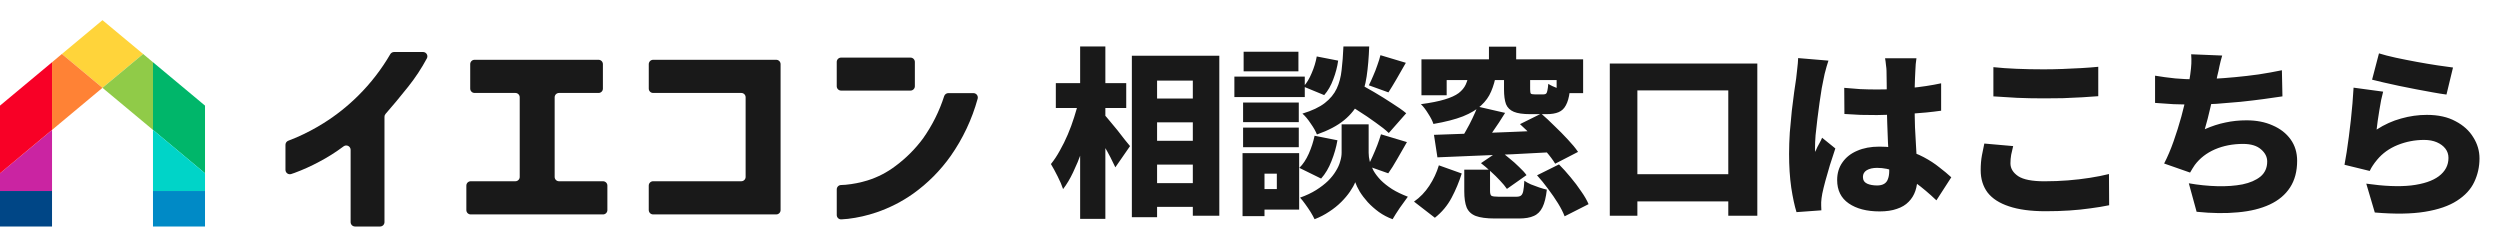 <svg width="248" height="25" viewBox="0 0 248 25" fill="none" xmlns="http://www.w3.org/2000/svg">
<path d="M113.504 9.776H119.75V12.134H113.504V9.776ZM113.504 13.97H119.75V16.328H113.504V13.97ZM113.504 18.164H119.75V20.522H113.504V18.164ZM112.28 5.528H120.956V21.404H118.328V7.994H114.782V21.548H112.28V5.528ZM104.738 8.246H111.722V10.712H104.738V8.246ZM107.15 4.61H109.652V21.71H107.15V4.61ZM107.006 9.956L108.518 10.496C108.374 11.228 108.2 11.984 107.996 12.764C107.804 13.532 107.576 14.288 107.312 15.032C107.048 15.764 106.76 16.454 106.448 17.102C106.148 17.738 105.818 18.29 105.458 18.758C105.338 18.386 105.158 17.966 104.918 17.498C104.678 17.018 104.456 16.61 104.252 16.274C104.564 15.89 104.858 15.446 105.134 14.942C105.422 14.438 105.686 13.904 105.926 13.34C106.166 12.776 106.376 12.206 106.556 11.63C106.748 11.054 106.898 10.496 107.006 9.956ZM109.49 11.324C109.622 11.444 109.808 11.654 110.048 11.954C110.3 12.242 110.564 12.56 110.84 12.908C111.116 13.256 111.368 13.58 111.596 13.88C111.836 14.168 112.004 14.372 112.1 14.492L110.642 16.598C110.51 16.31 110.348 15.98 110.156 15.608C109.964 15.236 109.754 14.858 109.526 14.474C109.31 14.09 109.094 13.73 108.878 13.394C108.674 13.046 108.488 12.746 108.32 12.494L109.49 11.324ZM133.052 9.92L134.654 8.192C135.158 8.468 135.716 8.786 136.328 9.146C136.94 9.506 137.528 9.872 138.092 10.244C138.668 10.604 139.136 10.934 139.496 11.234L137.768 13.196C137.444 12.884 137.006 12.536 136.454 12.152C135.914 11.756 135.338 11.366 134.726 10.982C134.126 10.586 133.568 10.232 133.052 9.92ZM134.456 12.332H135.77V15.158C135.77 15.422 135.806 15.704 135.878 16.004C135.962 16.304 136.088 16.616 136.256 16.94C136.436 17.252 136.676 17.564 136.976 17.876C137.276 18.176 137.648 18.47 138.092 18.758C138.536 19.034 139.058 19.286 139.658 19.514C139.43 19.814 139.166 20.18 138.866 20.612C138.566 21.056 138.326 21.434 138.146 21.746C137.654 21.566 137.198 21.326 136.778 21.026C136.37 20.726 136.004 20.402 135.68 20.054C135.368 19.706 135.104 19.358 134.888 19.01C134.684 18.662 134.534 18.35 134.438 18.074C134.33 18.35 134.156 18.662 133.916 19.01C133.688 19.346 133.4 19.688 133.052 20.036C132.704 20.384 132.308 20.702 131.864 20.99C131.42 21.29 130.934 21.542 130.406 21.746C130.31 21.542 130.178 21.302 130.01 21.026C129.842 20.762 129.662 20.498 129.47 20.234C129.29 19.982 129.122 19.772 128.966 19.604C129.578 19.388 130.112 19.136 130.568 18.848C131.024 18.56 131.414 18.26 131.738 17.948C132.062 17.624 132.32 17.3 132.512 16.976C132.716 16.652 132.86 16.334 132.944 16.022C133.04 15.71 133.088 15.422 133.088 15.158V12.332H134.456ZM133.268 4.61H135.824C135.788 5.69 135.704 6.68 135.572 7.58C135.44 8.468 135.2 9.278 134.852 10.01C134.516 10.73 134.012 11.366 133.34 11.918C132.668 12.47 131.768 12.944 130.64 13.34C130.52 13.028 130.316 12.668 130.028 12.26C129.752 11.84 129.476 11.51 129.2 11.27C130.148 10.982 130.886 10.634 131.414 10.226C131.954 9.806 132.35 9.326 132.602 8.786C132.854 8.246 133.016 7.634 133.088 6.95C133.172 6.254 133.232 5.474 133.268 4.61ZM130.622 5.6L132.746 6.014C132.662 6.626 132.5 7.244 132.26 7.868C132.032 8.492 131.732 9.014 131.36 9.434L129.308 8.588C129.62 8.252 129.89 7.808 130.118 7.256C130.358 6.704 130.526 6.152 130.622 5.6ZM130.406 13.466L132.674 13.916C132.554 14.612 132.356 15.302 132.08 15.986C131.816 16.67 131.474 17.246 131.054 17.714L128.894 16.652C129.254 16.304 129.566 15.836 129.83 15.248C130.094 14.648 130.286 14.054 130.406 13.466ZM136.94 5.474L139.46 6.23C139.148 6.782 138.842 7.316 138.542 7.832C138.242 8.348 137.972 8.792 137.732 9.164L135.788 8.462C135.932 8.186 136.076 7.874 136.22 7.526C136.376 7.178 136.514 6.824 136.634 6.464C136.766 6.104 136.868 5.774 136.94 5.474ZM136.994 13.322L139.568 14.096C139.244 14.672 138.92 15.236 138.596 15.788C138.284 16.34 137.99 16.808 137.714 17.192L135.68 16.472C135.848 16.184 136.01 15.86 136.166 15.5C136.334 15.128 136.49 14.756 136.634 14.384C136.778 14 136.898 13.646 136.994 13.322ZM123.314 10.172H128.84V12.116H123.314V10.172ZM123.368 5.132H128.804V7.076H123.368V5.132ZM123.314 12.656H128.84V14.6H123.314V12.656ZM122.45 7.598H129.434V9.632H122.45V7.598ZM124.43 15.194H128.876V20.792H124.43V18.758H126.662V17.228H124.43V15.194ZM123.26 15.194H125.438V21.44H123.26V15.194ZM142.25 13.376C143.282 13.34 144.458 13.298 145.778 13.25C147.11 13.202 148.502 13.148 149.954 13.088C151.406 13.028 152.828 12.968 154.22 12.908L154.148 15.086C152.792 15.158 151.418 15.23 150.026 15.302C148.634 15.362 147.302 15.416 146.03 15.464C144.758 15.512 143.612 15.56 142.592 15.608L142.25 13.376ZM145.256 16.832H147.812V18.938C147.812 19.202 147.86 19.364 147.956 19.424C148.064 19.484 148.292 19.514 148.64 19.514C148.712 19.514 148.826 19.514 148.982 19.514C149.15 19.514 149.324 19.514 149.504 19.514C149.696 19.514 149.876 19.514 150.044 19.514C150.212 19.514 150.344 19.514 150.44 19.514C150.632 19.514 150.776 19.478 150.872 19.406C150.98 19.334 151.058 19.184 151.106 18.956C151.154 18.728 151.19 18.386 151.214 17.93C151.382 18.05 151.598 18.17 151.862 18.29C152.126 18.398 152.402 18.5 152.69 18.596C152.978 18.692 153.23 18.764 153.446 18.812C153.362 19.568 153.218 20.15 153.014 20.558C152.81 20.978 152.522 21.266 152.15 21.422C151.79 21.59 151.304 21.674 150.692 21.674C150.596 21.674 150.464 21.674 150.296 21.674C150.14 21.674 149.966 21.674 149.774 21.674C149.582 21.674 149.39 21.674 149.198 21.674C149.006 21.674 148.826 21.674 148.658 21.674C148.502 21.674 148.376 21.674 148.28 21.674C147.464 21.674 146.834 21.59 146.39 21.422C145.958 21.254 145.658 20.972 145.49 20.576C145.334 20.18 145.256 19.646 145.256 18.974V16.832ZM146.57 10.568L149.306 11.198C148.91 11.846 148.496 12.476 148.064 13.088C147.644 13.7 147.26 14.222 146.912 14.654L144.788 14.024C145.004 13.7 145.22 13.34 145.436 12.944C145.664 12.548 145.874 12.146 146.066 11.738C146.27 11.318 146.438 10.928 146.57 10.568ZM152.474 17.39L154.652 16.31C155.036 16.694 155.42 17.12 155.804 17.588C156.188 18.044 156.536 18.506 156.848 18.974C157.172 19.43 157.418 19.856 157.586 20.252L155.21 21.458C155.066 21.074 154.85 20.648 154.562 20.18C154.274 19.712 153.944 19.232 153.572 18.74C153.212 18.248 152.846 17.798 152.474 17.39ZM142.736 16.4L145.004 17.21C144.74 18.05 144.404 18.854 143.996 19.622C143.588 20.39 143.036 21.05 142.34 21.602L140.27 20C140.87 19.58 141.374 19.058 141.782 18.434C142.202 17.798 142.52 17.12 142.736 16.4ZM146.912 16.184L148.748 14.942C149.06 15.158 149.384 15.41 149.72 15.698C150.068 15.974 150.392 16.262 150.692 16.562C151.004 16.85 151.25 17.12 151.43 17.372L149.486 18.74C149.318 18.488 149.09 18.212 148.802 17.912C148.526 17.612 148.22 17.312 147.884 17.012C147.548 16.7 147.224 16.424 146.912 16.184ZM150.782 12.314L152.888 11.27C153.308 11.63 153.746 12.038 154.202 12.494C154.67 12.938 155.114 13.388 155.534 13.844C155.954 14.288 156.29 14.696 156.542 15.068L154.274 16.238C154.058 15.878 153.752 15.47 153.356 15.014C152.972 14.546 152.552 14.078 152.096 13.61C151.652 13.13 151.214 12.698 150.782 12.314ZM147.704 4.628H150.404V6.896H147.704V4.628ZM145.724 7.31H148.424C148.316 7.958 148.148 8.546 147.92 9.074C147.704 9.59 147.374 10.052 146.93 10.46C146.498 10.868 145.898 11.228 145.13 11.54C144.362 11.84 143.384 12.092 142.196 12.296C142.1 11.996 141.926 11.654 141.674 11.27C141.434 10.874 141.194 10.562 140.954 10.334C141.938 10.202 142.724 10.046 143.312 9.866C143.912 9.686 144.374 9.476 144.698 9.236C145.022 8.984 145.256 8.702 145.4 8.39C145.544 8.066 145.652 7.706 145.724 7.31ZM149.198 7.382H151.79V8.858C151.79 9.086 151.814 9.23 151.862 9.29C151.922 9.338 152.048 9.362 152.24 9.362C152.276 9.362 152.33 9.362 152.402 9.362C152.486 9.362 152.57 9.362 152.654 9.362C152.75 9.362 152.84 9.362 152.924 9.362C153.008 9.362 153.074 9.362 153.122 9.362C153.23 9.362 153.314 9.338 153.374 9.29C153.434 9.23 153.476 9.128 153.5 8.984C153.536 8.828 153.566 8.606 153.59 8.318C153.83 8.474 154.16 8.63 154.58 8.786C155.012 8.942 155.39 9.05 155.714 9.11C155.642 9.674 155.516 10.118 155.336 10.442C155.168 10.766 154.928 10.994 154.616 11.126C154.304 11.258 153.902 11.324 153.41 11.324C153.302 11.324 153.176 11.324 153.032 11.324C152.888 11.324 152.738 11.324 152.582 11.324C152.438 11.324 152.294 11.324 152.15 11.324C152.018 11.324 151.898 11.324 151.79 11.324C151.082 11.324 150.542 11.246 150.17 11.09C149.798 10.934 149.54 10.682 149.396 10.334C149.264 9.974 149.198 9.488 149.198 8.876V7.382ZM141.008 5.888H157.046V9.236H154.418V7.94H143.51V9.452H141.008V5.888ZM159.692 6.302H174.326V21.404H171.446V8.966H162.428V21.404H159.692V6.302ZM161.024 17.282H173.192V19.982H161.024V17.282ZM182.948 8.714C183.476 8.762 184.004 8.804 184.532 8.84C185.072 8.864 185.618 8.876 186.17 8.876C187.274 8.876 188.378 8.828 189.482 8.732C190.586 8.624 191.612 8.468 192.56 8.264V10.982C191.624 11.114 190.604 11.216 189.5 11.288C188.396 11.36 187.292 11.402 186.188 11.414C185.648 11.414 185.108 11.408 184.568 11.396C184.028 11.372 183.494 11.342 182.966 11.306L182.948 8.714ZM190.112 5.78C190.088 5.948 190.064 6.14 190.04 6.356C190.028 6.572 190.016 6.782 190.004 6.986C189.992 7.166 189.98 7.418 189.968 7.742C189.956 8.066 189.944 8.438 189.932 8.858C189.932 9.266 189.932 9.71 189.932 10.19C189.932 11.09 189.944 11.906 189.968 12.638C190.004 13.358 190.04 14.012 190.076 14.6C190.112 15.176 190.142 15.704 190.166 16.184C190.202 16.652 190.22 17.09 190.22 17.498C190.22 18.026 190.148 18.506 190.004 18.938C189.86 19.358 189.638 19.718 189.338 20.018C189.038 20.33 188.648 20.564 188.168 20.72C187.7 20.888 187.13 20.972 186.458 20.972C185.186 20.972 184.166 20.708 183.398 20.18C182.63 19.652 182.246 18.878 182.246 17.858C182.246 17.186 182.42 16.604 182.768 16.112C183.116 15.608 183.602 15.224 184.226 14.96C184.85 14.684 185.582 14.546 186.422 14.546C187.322 14.546 188.132 14.642 188.852 14.834C189.584 15.026 190.244 15.278 190.832 15.59C191.42 15.902 191.936 16.238 192.38 16.598C192.836 16.946 193.232 17.276 193.568 17.588L192.092 19.874C191.372 19.19 190.682 18.608 190.022 18.128C189.362 17.648 188.72 17.282 188.096 17.03C187.472 16.778 186.842 16.652 186.206 16.652C185.786 16.652 185.444 16.73 185.18 16.886C184.928 17.042 184.802 17.264 184.802 17.552C184.802 17.864 184.94 18.086 185.216 18.218C185.492 18.338 185.822 18.398 186.206 18.398C186.494 18.398 186.728 18.344 186.908 18.236C187.088 18.128 187.214 17.966 187.286 17.75C187.37 17.534 187.412 17.264 187.412 16.94C187.412 16.64 187.4 16.25 187.376 15.77C187.352 15.278 187.322 14.732 187.286 14.132C187.262 13.532 187.238 12.896 187.214 12.224C187.19 11.552 187.178 10.874 187.178 10.19C187.178 9.47 187.172 8.822 187.16 8.246C187.16 7.67 187.154 7.262 187.142 7.022C187.142 6.89 187.124 6.698 187.088 6.446C187.064 6.194 187.034 5.972 186.998 5.78H190.112ZM181.382 6.014C181.334 6.146 181.274 6.338 181.202 6.59C181.13 6.842 181.064 7.088 181.004 7.328C180.956 7.568 180.92 7.742 180.896 7.85C180.848 8.042 180.788 8.342 180.716 8.75C180.656 9.158 180.584 9.632 180.5 10.172C180.428 10.7 180.356 11.246 180.284 11.81C180.212 12.374 180.152 12.908 180.104 13.412C180.068 13.904 180.05 14.318 180.05 14.654C180.05 14.678 180.05 14.744 180.05 14.852C180.05 14.96 180.056 15.032 180.068 15.068C180.14 14.888 180.212 14.726 180.284 14.582C180.368 14.438 180.446 14.294 180.518 14.15C180.602 14.006 180.68 13.844 180.752 13.664L182.066 14.726C181.886 15.266 181.706 15.818 181.526 16.382C181.358 16.934 181.208 17.456 181.076 17.948C180.944 18.44 180.842 18.86 180.77 19.208C180.746 19.328 180.722 19.478 180.698 19.658C180.674 19.826 180.662 19.958 180.662 20.054C180.662 20.15 180.662 20.27 180.662 20.414C180.662 20.57 180.668 20.72 180.68 20.864L178.214 21.044C178.022 20.432 177.848 19.622 177.692 18.614C177.548 17.606 177.476 16.49 177.476 15.266C177.476 14.582 177.5 13.874 177.548 13.142C177.608 12.398 177.674 11.684 177.746 11C177.83 10.316 177.908 9.698 177.98 9.146C178.064 8.582 178.13 8.132 178.178 7.796C178.214 7.52 178.25 7.196 178.286 6.824C178.334 6.452 178.364 6.098 178.376 5.762L181.382 6.014ZM197.744 6.662C198.416 6.734 199.172 6.788 200.012 6.824C200.852 6.86 201.758 6.878 202.73 6.878C203.33 6.878 203.954 6.866 204.602 6.842C205.262 6.818 205.898 6.788 206.51 6.752C207.134 6.716 207.68 6.674 208.148 6.626V9.542C207.728 9.578 207.206 9.614 206.582 9.65C205.958 9.686 205.31 9.716 204.638 9.74C203.966 9.752 203.336 9.758 202.748 9.758C201.788 9.758 200.9 9.74 200.084 9.704C199.268 9.656 198.488 9.608 197.744 9.56V6.662ZM199.706 14.492C199.634 14.792 199.568 15.08 199.508 15.356C199.46 15.632 199.436 15.914 199.436 16.202C199.436 16.706 199.694 17.132 200.21 17.48C200.726 17.816 201.59 17.984 202.802 17.984C203.606 17.984 204.386 17.954 205.142 17.894C205.898 17.834 206.618 17.75 207.302 17.642C207.998 17.534 208.634 17.408 209.21 17.264L209.228 20.36C208.652 20.48 208.034 20.582 207.374 20.666C206.714 20.762 206.012 20.834 205.268 20.882C204.536 20.93 203.75 20.954 202.91 20.954C201.458 20.954 200.252 20.792 199.292 20.468C198.344 20.156 197.636 19.7 197.168 19.1C196.712 18.488 196.484 17.75 196.484 16.886C196.484 16.334 196.526 15.836 196.61 15.392C196.706 14.948 196.784 14.564 196.844 14.24L199.706 14.492ZM220.442 5.51C220.334 5.87 220.244 6.218 220.172 6.554C220.112 6.878 220.04 7.202 219.956 7.526C219.896 7.814 219.83 8.132 219.758 8.48C219.686 8.816 219.608 9.17 219.524 9.542C219.44 9.902 219.356 10.274 219.272 10.658C219.188 11.03 219.098 11.402 219.002 11.774C218.906 12.134 218.81 12.482 218.714 12.818C219.422 12.506 220.106 12.284 220.766 12.152C221.426 12.008 222.122 11.936 222.854 11.936C223.838 11.936 224.702 12.104 225.446 12.44C226.202 12.764 226.796 13.226 227.228 13.826C227.66 14.426 227.876 15.134 227.876 15.95C227.876 16.994 227.642 17.876 227.174 18.596C226.706 19.316 226.034 19.88 225.158 20.288C224.282 20.696 223.232 20.954 222.008 21.062C220.784 21.182 219.416 21.164 217.904 21.008L217.13 18.182C218.09 18.35 219.032 18.446 219.956 18.47C220.88 18.494 221.714 18.434 222.458 18.29C223.202 18.134 223.796 17.876 224.24 17.516C224.684 17.144 224.906 16.646 224.906 16.022C224.906 15.566 224.702 15.164 224.294 14.816C223.886 14.456 223.292 14.276 222.512 14.276C221.492 14.276 220.562 14.456 219.722 14.816C218.894 15.176 218.228 15.692 217.724 16.364C217.64 16.484 217.562 16.604 217.49 16.724C217.418 16.832 217.34 16.964 217.256 17.12L214.682 16.22C215.018 15.572 215.33 14.84 215.618 14.024C215.906 13.208 216.164 12.386 216.392 11.558C216.62 10.718 216.806 9.932 216.95 9.2C217.106 8.468 217.214 7.862 217.274 7.382C217.334 6.95 217.37 6.59 217.382 6.302C217.394 6.014 217.388 5.708 217.364 5.384L220.442 5.51ZM213.782 7.508C214.418 7.616 215.084 7.706 215.78 7.778C216.476 7.838 217.112 7.868 217.688 7.868C218.264 7.868 218.894 7.85 219.578 7.814C220.262 7.778 220.982 7.724 221.738 7.652C222.506 7.58 223.28 7.49 224.06 7.382C224.84 7.262 225.608 7.124 226.364 6.968L226.418 9.56C225.878 9.644 225.248 9.734 224.528 9.83C223.82 9.926 223.064 10.016 222.26 10.1C221.468 10.172 220.676 10.238 219.884 10.298C219.104 10.346 218.378 10.37 217.706 10.37C216.974 10.37 216.272 10.358 215.6 10.334C214.94 10.298 214.334 10.256 213.782 10.208V7.508ZM235.994 5.294C236.45 5.438 237.008 5.582 237.668 5.726C238.34 5.87 239.036 6.008 239.756 6.14C240.476 6.272 241.154 6.386 241.79 6.482C242.426 6.578 242.942 6.65 243.338 6.698L242.69 9.38C242.318 9.332 241.868 9.26 241.34 9.164C240.824 9.068 240.272 8.966 239.684 8.858C239.108 8.738 238.538 8.624 237.974 8.516C237.41 8.396 236.894 8.282 236.426 8.174C235.97 8.066 235.598 7.976 235.31 7.904L235.994 5.294ZM236.408 9.092C236.348 9.308 236.282 9.584 236.21 9.92C236.15 10.244 236.09 10.586 236.03 10.946C235.97 11.306 235.916 11.654 235.868 11.99C235.82 12.326 235.784 12.614 235.76 12.854C236.54 12.35 237.35 11.984 238.19 11.756C239.03 11.516 239.882 11.396 240.746 11.396C241.874 11.396 242.822 11.606 243.59 12.026C244.37 12.434 244.958 12.968 245.354 13.628C245.762 14.276 245.966 14.972 245.966 15.716C245.966 16.544 245.792 17.324 245.444 18.056C245.108 18.776 244.538 19.394 243.734 19.91C242.942 20.426 241.88 20.792 240.548 21.008C239.216 21.224 237.56 21.248 235.58 21.08L234.734 18.218C236.486 18.47 237.968 18.53 239.18 18.398C240.392 18.254 241.31 17.948 241.934 17.48C242.57 17 242.888 16.394 242.888 15.662C242.888 15.314 242.786 15.008 242.582 14.744C242.378 14.48 242.096 14.27 241.736 14.114C241.376 13.958 240.956 13.88 240.476 13.88C239.564 13.88 238.688 14.048 237.848 14.384C237.02 14.72 236.342 15.206 235.814 15.842C235.634 16.058 235.49 16.25 235.382 16.418C235.274 16.574 235.172 16.754 235.076 16.958L232.574 16.346C232.646 15.974 232.718 15.554 232.79 15.086C232.862 14.606 232.934 14.096 233.006 13.556C233.078 13.016 233.144 12.47 233.204 11.918C233.264 11.354 233.318 10.796 233.366 10.244C233.414 9.692 233.45 9.176 233.474 8.696L236.408 9.092Z" fill="#191919"/>
<path d="M39.091 5.159H41.958C42.033 5.157 42.106 5.175 42.172 5.211C42.237 5.247 42.292 5.299 42.332 5.362C42.371 5.425 42.394 5.498 42.396 5.572C42.399 5.647 42.383 5.721 42.348 5.787C41.815 6.78 41.193 7.723 40.49 8.605C39.674 9.629 38.925 10.528 38.245 11.302C38.177 11.379 38.139 11.478 38.14 11.581V22.038C38.139 22.153 38.093 22.263 38.011 22.344C37.929 22.424 37.819 22.469 37.704 22.469H35.219C35.104 22.469 34.993 22.424 34.911 22.344C34.83 22.263 34.783 22.153 34.782 22.038V14.863C34.782 14.783 34.759 14.704 34.716 14.636C34.674 14.568 34.614 14.513 34.542 14.477C34.47 14.441 34.39 14.426 34.31 14.432C34.231 14.439 34.154 14.467 34.089 14.515C33.314 15.096 32.493 15.613 31.635 16.063C30.86 16.478 30.057 16.84 29.233 17.145L28.893 17.261C28.827 17.283 28.758 17.29 28.689 17.28C28.621 17.27 28.556 17.244 28.5 17.204C28.444 17.164 28.398 17.111 28.367 17.05C28.335 16.988 28.318 16.92 28.318 16.851V14.362C28.319 14.276 28.345 14.191 28.393 14.12C28.442 14.048 28.511 13.993 28.592 13.962C28.773 13.891 29.043 13.782 29.403 13.636C30.342 13.229 31.248 12.751 32.115 12.207C33.358 11.428 34.509 10.511 35.548 9.476C36.78 8.252 37.846 6.873 38.718 5.372C38.757 5.307 38.811 5.254 38.877 5.216C38.942 5.179 39.015 5.159 39.091 5.159Z" fill="#191919"/>
<path d="M46.262 20.84V18.41C46.262 18.353 46.273 18.297 46.295 18.244C46.317 18.191 46.349 18.144 46.39 18.104C46.431 18.064 46.479 18.032 46.532 18.011C46.585 17.989 46.641 17.979 46.698 17.98H51.12C51.177 17.981 51.233 17.97 51.286 17.949C51.339 17.928 51.387 17.896 51.428 17.856C51.469 17.816 51.501 17.768 51.523 17.716C51.545 17.663 51.556 17.607 51.556 17.549V9.651C51.556 9.594 51.545 9.538 51.523 9.485C51.501 9.433 51.469 9.385 51.428 9.345C51.387 9.305 51.339 9.273 51.286 9.252C51.233 9.231 51.177 9.22 51.12 9.221H47.081C47.024 9.222 46.967 9.211 46.914 9.19C46.861 9.168 46.813 9.137 46.773 9.097C46.732 9.057 46.7 9.009 46.678 8.957C46.656 8.904 46.645 8.848 46.645 8.791V6.362C46.645 6.305 46.656 6.248 46.678 6.196C46.7 6.143 46.732 6.095 46.773 6.055C46.813 6.015 46.861 5.984 46.914 5.962C46.967 5.941 47.024 5.93 47.081 5.931H59.371C59.428 5.931 59.485 5.942 59.538 5.963C59.59 5.984 59.638 6.016 59.679 6.056C59.719 6.096 59.752 6.143 59.774 6.196C59.796 6.248 59.807 6.305 59.808 6.362V8.791C59.808 8.848 59.797 8.905 59.775 8.957C59.753 9.01 59.72 9.058 59.68 9.098C59.639 9.138 59.591 9.169 59.538 9.191C59.485 9.212 59.428 9.222 59.371 9.222H55.458C55.401 9.221 55.345 9.231 55.292 9.253C55.239 9.274 55.191 9.305 55.15 9.345C55.109 9.385 55.077 9.433 55.055 9.486C55.033 9.538 55.022 9.595 55.022 9.652V17.55C55.022 17.607 55.033 17.664 55.055 17.716C55.077 17.769 55.109 17.817 55.15 17.857C55.191 17.897 55.239 17.928 55.292 17.949C55.345 17.971 55.401 17.981 55.458 17.98H59.816C59.873 17.98 59.93 17.99 59.983 18.011C60.035 18.033 60.084 18.064 60.124 18.104C60.165 18.144 60.197 18.192 60.219 18.245C60.241 18.297 60.252 18.354 60.252 18.411V20.84C60.252 20.897 60.241 20.954 60.219 21.006C60.197 21.059 60.165 21.107 60.124 21.147C60.084 21.187 60.035 21.218 59.983 21.24C59.93 21.261 59.873 21.272 59.816 21.271H46.698C46.641 21.272 46.585 21.261 46.532 21.24C46.479 21.218 46.431 21.187 46.39 21.147C46.349 21.107 46.317 21.059 46.295 21.006C46.273 20.954 46.262 20.897 46.262 20.84" fill="#191919"/>
<path d="M64.356 20.84V18.41C64.356 18.353 64.367 18.297 64.389 18.244C64.411 18.191 64.443 18.144 64.484 18.104C64.524 18.064 64.573 18.032 64.625 18.011C64.678 17.989 64.735 17.979 64.792 17.98H73.53C73.587 17.981 73.644 17.97 73.697 17.949C73.749 17.927 73.798 17.896 73.838 17.856C73.879 17.816 73.911 17.768 73.933 17.715C73.955 17.663 73.966 17.607 73.966 17.549V9.651C73.966 9.594 73.955 9.538 73.933 9.485C73.911 9.432 73.879 9.385 73.838 9.345C73.798 9.305 73.749 9.273 73.697 9.252C73.644 9.231 73.587 9.22 73.53 9.221H64.794C64.737 9.222 64.681 9.211 64.628 9.19C64.575 9.169 64.527 9.137 64.486 9.097C64.445 9.057 64.413 9.009 64.391 8.957C64.369 8.904 64.358 8.848 64.358 8.791V6.362C64.358 6.305 64.37 6.248 64.392 6.196C64.414 6.143 64.447 6.096 64.487 6.056C64.528 6.016 64.576 5.984 64.628 5.963C64.681 5.942 64.737 5.931 64.794 5.931H76.998C77.055 5.931 77.111 5.942 77.164 5.963C77.217 5.984 77.265 6.016 77.305 6.056C77.346 6.096 77.378 6.143 77.4 6.196C77.422 6.248 77.434 6.305 77.434 6.362V20.84C77.434 20.897 77.423 20.953 77.401 21.006C77.379 21.058 77.347 21.106 77.306 21.146C77.266 21.186 77.218 21.218 77.165 21.239C77.112 21.26 77.055 21.271 76.998 21.27H64.794C64.737 21.271 64.681 21.26 64.628 21.239C64.575 21.218 64.527 21.186 64.486 21.146C64.445 21.106 64.413 21.058 64.391 21.006C64.369 20.953 64.358 20.897 64.358 20.84" fill="#191919"/>
<path d="M83.004 8.558V6.145C83.004 6.087 83.015 6.031 83.037 5.978C83.059 5.926 83.091 5.878 83.132 5.838C83.173 5.798 83.221 5.766 83.274 5.745C83.327 5.724 83.383 5.713 83.44 5.714H90.318C90.433 5.713 90.543 5.758 90.625 5.839C90.707 5.92 90.754 6.03 90.754 6.145V8.556C90.754 8.671 90.707 8.78 90.625 8.861C90.543 8.942 90.433 8.987 90.318 8.986H83.44C83.383 8.987 83.327 8.976 83.274 8.955C83.221 8.934 83.173 8.902 83.132 8.862C83.091 8.822 83.059 8.774 83.037 8.722C83.015 8.669 83.004 8.613 83.004 8.556M94.073 9.238H96.562C96.63 9.238 96.696 9.253 96.757 9.283C96.817 9.313 96.87 9.356 96.911 9.41C96.951 9.464 96.979 9.526 96.992 9.592C97.005 9.658 97.002 9.727 96.984 9.791C96.423 11.831 95.514 13.759 94.296 15.489C93.276 16.928 92.022 18.187 90.586 19.212C89.466 20.004 88.238 20.629 86.94 21.069C86.026 21.381 85.081 21.595 84.122 21.709C83.858 21.731 83.641 21.749 83.47 21.761C83.411 21.766 83.351 21.758 83.295 21.739C83.239 21.719 83.187 21.688 83.144 21.648C83.1 21.608 83.065 21.558 83.041 21.504C83.018 21.449 83.006 21.39 83.006 21.331V18.786C83.006 18.675 83.049 18.568 83.125 18.488C83.202 18.407 83.307 18.36 83.418 18.355C83.541 18.349 83.694 18.341 83.877 18.33C84.617 18.262 85.347 18.117 86.057 17.899C87.067 17.584 88.013 17.095 88.853 16.452C89.885 15.685 90.799 14.77 91.564 13.736C92.475 12.45 93.184 11.032 93.664 9.531C93.694 9.445 93.75 9.371 93.823 9.318C93.897 9.265 93.985 9.237 94.076 9.236" fill="#191919"/>
<path d="M10.165 2L6.139 5.356L10.165 8.712L14.199 5.356L10.165 2Z" fill="#FFD43A"/>
<path fill-rule="evenodd" clip-rule="evenodd" d="M14.2 5.355L10.166 8.711L15.177 12.888V6.176L14.2 5.355Z" fill="#90CB48"/>
<path d="M15.176 12.888L20.337 17.191V10.477L15.176 6.173V12.888Z" fill="#00B66A"/>
<path d="M15.176 18.948H20.337V17.189L15.176 12.885V18.948Z" fill="#00D4C8"/>
<path d="M20.337 18.949H15.176V22.47H20.337V18.949Z" fill="#008AC6"/>
<path d="M5.161 18.949H0V22.47H5.161V18.949Z" fill="#004686"/>
<path d="M0 17.189V18.948H5.161V12.888L0 17.189Z" fill="#CA24A2"/>
<path d="M0 10.477V17.189L5.161 12.885V6.176L0 10.477Z" fill="#F80026"/>
<path fill-rule="evenodd" clip-rule="evenodd" d="M5.16 6.176V12.889L10.165 8.712L6.138 5.355L5.16 6.176Z" fill="#FF8235"/>
</svg>
